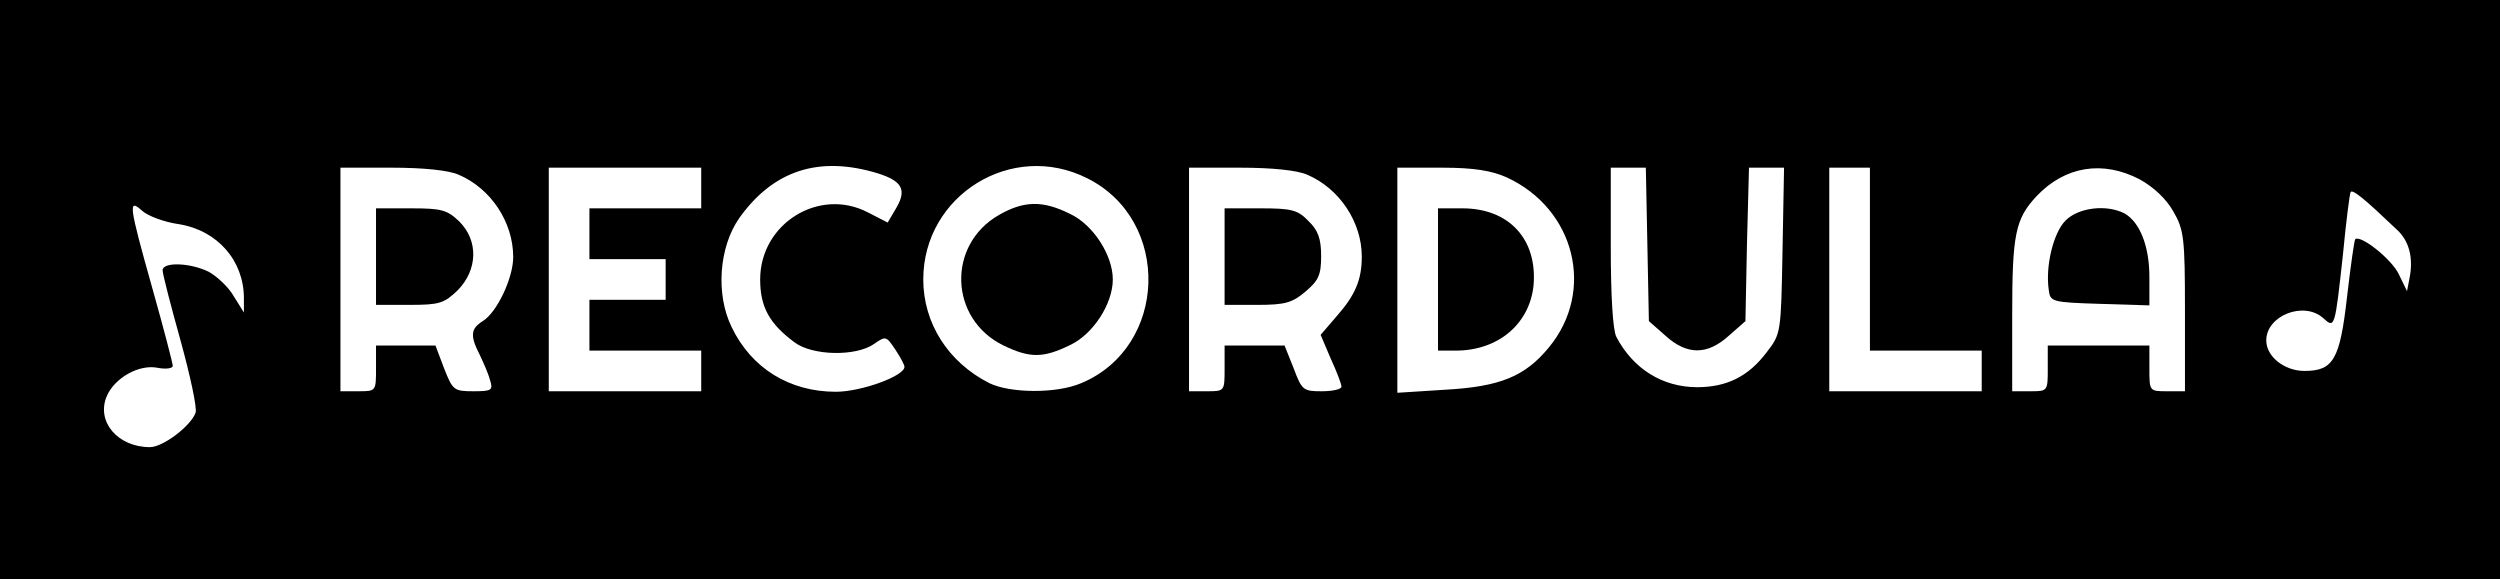 <?xml version="1.0" encoding="UTF-8" standalone="yes"?>
<svg version="1.0" xmlns="http://www.w3.org/2000/svg" width="100%" height="100%" viewBox="0 0 492 114" preserveAspectRatio="xMidYMid meet">
  <g transform="translate(0,114) scale(0.1,-0.1)" fill="#000000" stroke="none">
    <path d="M0 570 l0 -570 2460 0 2460 0 0 570 0 570 -2460 0 -2460 0 0 -570z
m1727 229 c48 -15 58 -32 37 -68 l-17 -29 -39 20 c-96 50 -212 -22 -212 -132
0 -54 18 -87 68 -124 35 -26 120 -28 156 -3 23 16 24 16 42 -11 10 -15 18 -30
18 -34 0 -18 -85 -49 -135 -49 -91 0 -166 46 -205 127 -32 65 -25 158 15 215
67 94 157 123 272 88z m413 -10 c166 -83 158 -332 -12 -403 -49 -21 -140 -20
-181 0 -81 41 -130 118 -130 204 0 166 175 274 323 199z m-1237 7 c63 -27 107
-93 107 -162 0 -41 -32 -109 -60 -126 -24 -15 -25 -29 -6 -66 7 -15 17 -37 20
-49 7 -21 4 -23 -32 -23 -39 0 -41 2 -58 45 l-17 45 -58 0 -59 0 0 -45 c0 -45
0 -45 -35 -45 l-35 0 0 220 0 220 100 0 c63 0 113 -5 133 -14z m477 -26 l0
-40 -110 0 -110 0 0 -50 0 -50 75 0 75 0 0 -40 0 -40 -75 0 -75 0 0 -50 0 -50
110 0 110 0 0 -40 0 -40 -150 0 -150 0 0 220 0 220 150 0 150 0 0 -40z m1193
26 c63 -27 107 -93 107 -161 0 -46 -13 -76 -50 -118 l-31 -36 20 -47 c12 -26
21 -50 21 -55 0 -5 -17 -9 -39 -9 -36 0 -39 2 -55 45 l-18 45 -59 0 -59 0 0
-45 c0 -45 0 -45 -35 -45 l-35 0 0 220 0 220 100 0 c63 0 113 -5 133 -14z
m392 -5 c135 -62 175 -224 83 -335 -47 -57 -96 -77 -204 -83 l-94 -6 0 222 0
221 88 0 c63 0 98 -6 127 -19z m277 -132 l3 -151 33 -29 c42 -38 82 -38 124 0
l33 29 3 151 4 151 35 0 34 0 -3 -163 c-3 -162 -3 -164 -31 -200 -36 -48 -79
-69 -137 -69 -68 0 -126 36 -159 99 -7 13 -11 82 -11 177 l0 156 34 0 35 0 3
-151z m438 -29 l0 -180 110 0 110 0 0 -40 0 -40 -150 0 -150 0 0 220 0 220 40
0 40 0 0 -180z m531 157 c27 -15 52 -38 66 -63 21 -36 23 -52 23 -196 l0 -158
-35 0 c-35 0 -35 0 -35 45 l0 45 -100 0 -100 0 0 -45 c0 -45 0 -45 -35 -45
l-35 0 0 149 c0 160 6 190 48 235 56 59 130 71 203 33z m505 -98 c25 -22 34
-56 26 -96 l-5 -26 -16 33 c-14 30 -76 79 -86 69 -2 -3 -9 -53 -16 -113 -14
-124 -27 -146 -84 -146 -39 0 -75 28 -75 60 0 49 74 78 112 44 23 -21 23 -20
39 126 6 63 13 118 15 122 4 6 27 -13 90 -73z m-4365 10 c77 -12 129 -72 129
-146 l0 -28 -20 32 c-10 18 -33 39 -49 48 -36 18 -91 20 -91 3 0 -7 16 -69 35
-137 19 -69 33 -133 30 -143 -9 -26 -64 -68 -90 -68 -63 0 -106 50 -85 100 15
36 64 64 101 56 16 -3 29 -1 29 4 0 5 -18 74 -40 152 -47 167 -48 178 -20 153
11 -10 43 -22 71 -26z"/>
    <path d="M1966 717 c-103 -59 -98 -205 9 -257 52 -25 78 -25 131 1 45 21 84
81 84 129 0 48 -39 108 -84 129 -54 27 -91 26 -140 -2z"/>
    <path d="M740 635 l0 -95 66 0 c59 0 68 3 95 29 39 40 41 97 3 135 -24 23 -35
26 -95 26 l-69 0 0 -95z"/>
    <path d="M2410 635 l0 -95 64 0 c55 0 69 4 95 26 26 22 31 33 31 70 0 34 -6
51 -25 69 -21 22 -33 25 -95 25 l-70 0 0 -95z"/>
    <path d="M2830 590 l0 -140 35 0 c83 0 145 52 153 128 8 91 -48 152 -140 152
l-48 0 0 -140z"/>
    <path d="M4065 706 c-24 -24 -40 -90 -33 -137 3 -23 6 -24 101 -27 l97 -3 0
56 c0 61 -19 108 -49 125 -35 18 -90 12 -116 -14z"/>
  </g>
</svg>